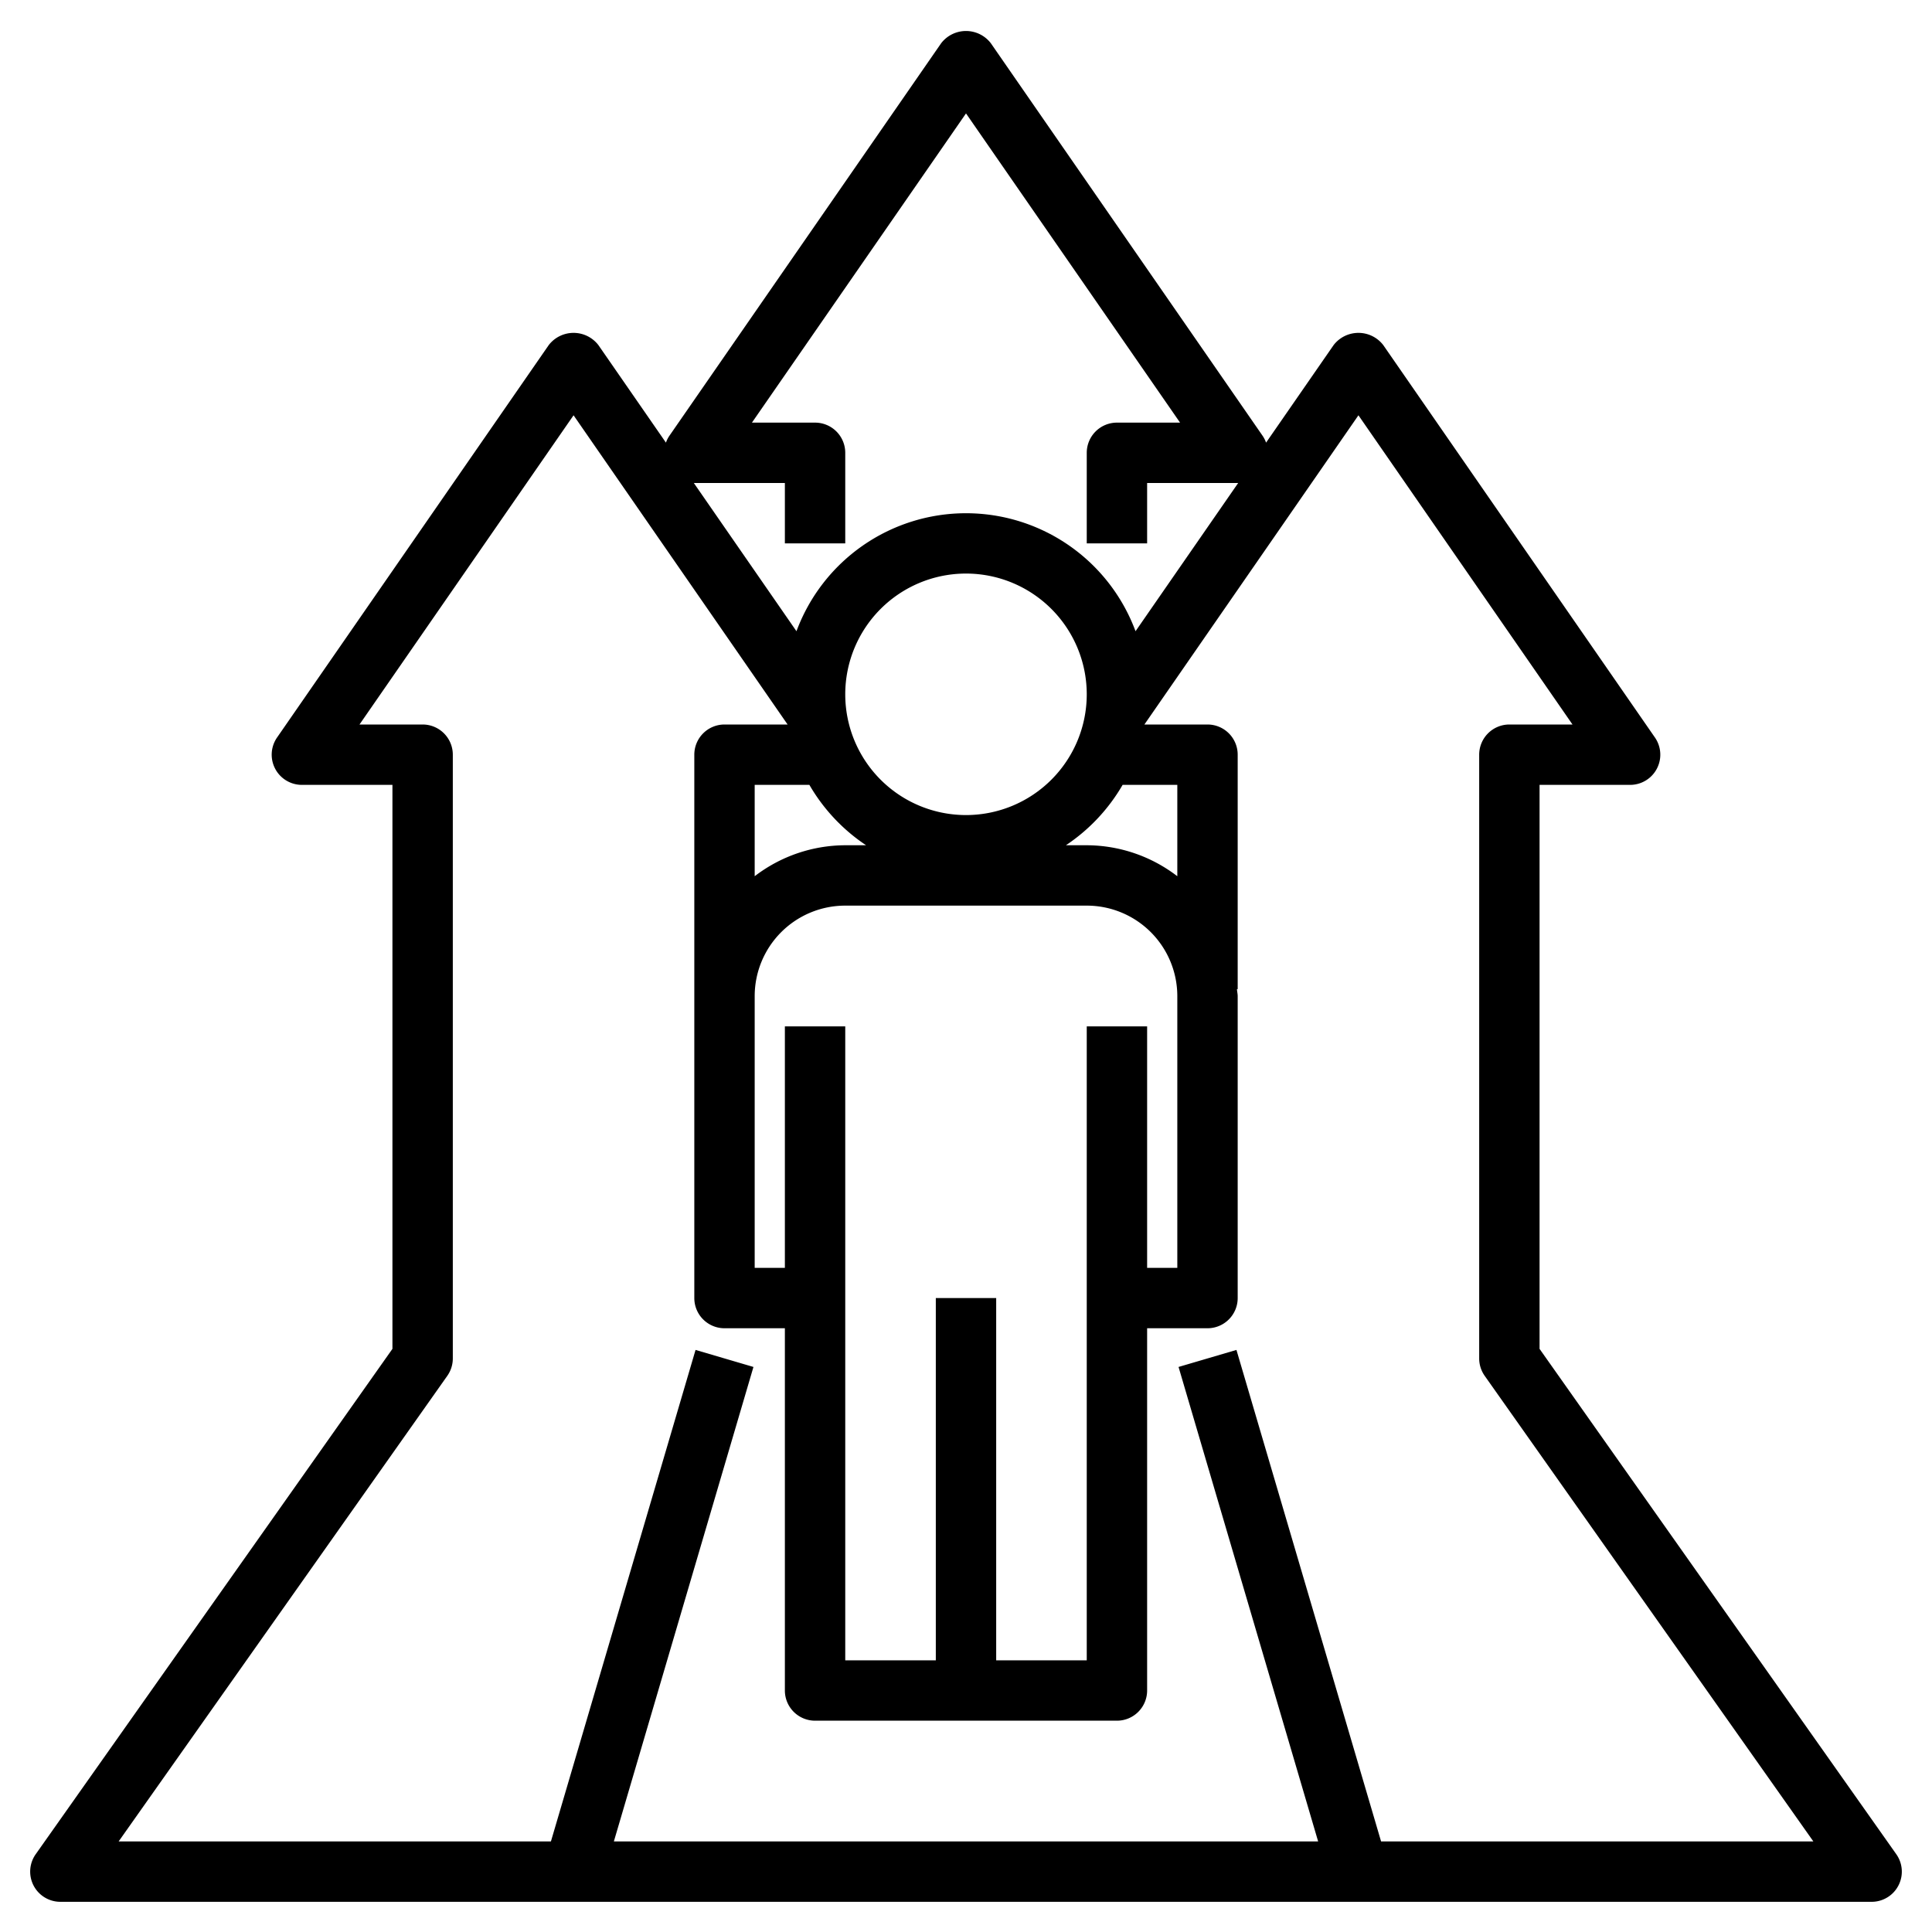 <?xml version="1.0" encoding="UTF-8"?>
<svg xmlns="http://www.w3.org/2000/svg" viewBox="0 0 64 64">
   <g id="Layer_16" data-name="Layer 16">
      <path fill="#000" d="M62.817,61.423,51,44.683V26h3a1,1,0,0,0,.822-1.569l-9-13a1.038,1.038,0,0,0-1.644,0L41.94,14.663a.976.976,0,0,0-.118-.232l-9-13a1.038,1.038,0,0,0-1.644,0l-9,13a.976.976,0,0,0-.118.232l-2.238-3.232a1.038,1.038,0,0,0-1.644,0l-9,13A1,1,0,0,0,10,26h3V44.683L1.183,61.423A1,1,0,0,0,2,63H62a1,1,0,0,0,.817-1.577ZM23,16h3v2h2V15a1,1,0,0,0-1-1H24.909L32,3.757,39.091,14H37a1,1,0,0,0-1,1v3h2V16h3l.016,0-3.4,4.91a5.989,5.989,0,0,0-11.232,0L22.984,16ZM39,29.026A4.948,4.948,0,0,0,36,28h-.69a6.041,6.041,0,0,0,1.878-2H39ZM36,34V55H33V43H31V55H28c0-3.021,0-11.861,0-11.994V34H26v8H25V33a3,3,0,0,1,3-3h8a3,3,0,0,1,3,3v9H38V34Zm-7.31-6H28a4.948,4.948,0,0,0-3,1.026V26h1.812A6.041,6.041,0,0,0,28.69,28ZM32,27a4,4,0,1,1,4-4A4,4,0,0,1,32,27ZM45.75,61,40.959,44.718l-1.918.564L43.665,61H20.335l4.624-15.718-1.918-.564L18.25,61H3.93L14.817,45.577A1,1,0,0,0,15,45V25a1,1,0,0,0-1-1H11.909L19,13.757,26.09,24H24a1,1,0,0,0-1,1V43a1,1,0,0,0,1,1h2c0,.3,0,.639,0,1.031V56a1,1,0,0,0,1,1H37a1,1,0,0,0,1-1V44h2a1,1,0,0,0,1-1V33c0-.08-.02-.154-.024-.233H41V25a1,1,0,0,0-1-1H37.91v0L45,13.757,52.091,24H50a1,1,0,0,0-1,1V45a1,1,0,0,0,.183.577L60.07,61Z"/>
   </g>
</svg>